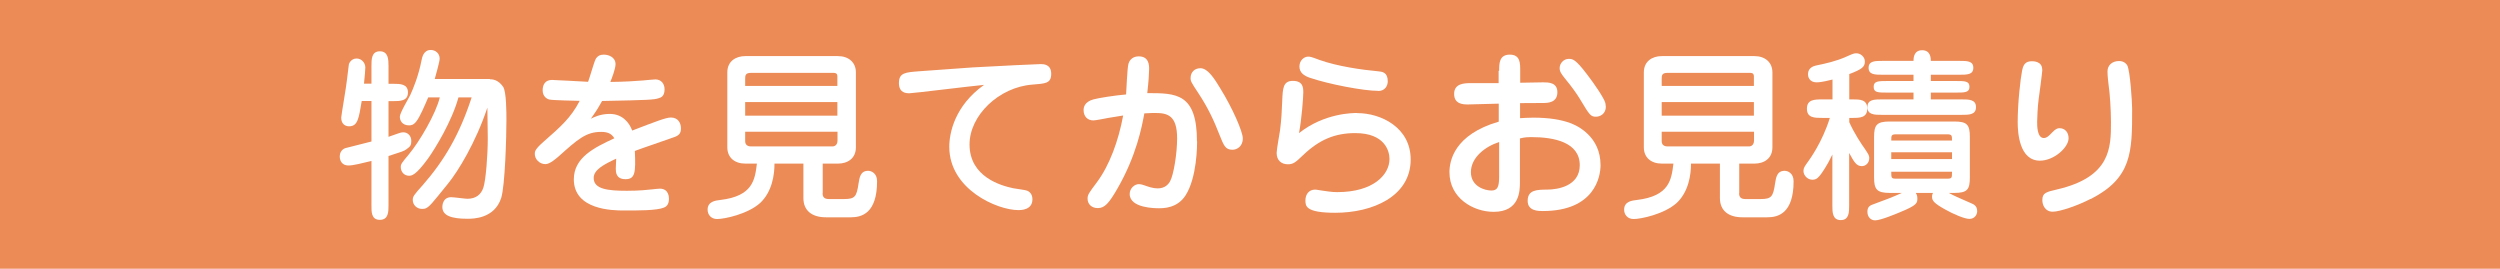 <?xml version="1.0" encoding="UTF-8"?><svg id="_イヤー_2" xmlns="http://www.w3.org/2000/svg" viewBox="0 0 187.64 20.17"><defs><style>.cls-1{fill:#fff;}.cls-2{fill:#ec8b56;}</style></defs><g id="_ザイン"><g><rect class="cls-2" x="0" y="0" width="187.64" height="20.17"/><g><path class="cls-1" d="M27.88,6.29v-1.35c0-.48,0-1.09,.63-1.09s.65,.61,.65,1.09v1.35h.36c.5,0,1.1,0,1.1,.65s-.61,.65-1.1,.65h-.36v2.68c.15-.05,.58-.21,.65-.23,.18-.06,.3-.11,.47-.11,.29,0,.59,.23,.59,.65,0,.28-.05,.41-.36,.62-.19,.14-.32,.18-1.35,.51v3.7c0,.48,0,1.09-.65,1.09s-.63-.61-.63-1.09v-3.33c-.69,.17-1.38,.34-1.71,.34-.61,0-.67-.5-.67-.69,0-.22,.11-.5,.41-.61,.04-.01,1.56-.39,1.97-.5v-3.04h-.73c-.22,1.32-.3,1.9-.95,1.9-.26,0-.59-.15-.59-.65,0-.15,.39-2.38,.43-2.83,0-.04,.12-1,.14-1.14,.01-.11,.18-.47,.59-.47,.36,0,.65,.32,.65,.67,0,.15-.04,.65-.1,1.22h.56Zm8.9-.34c.14,0,.59,0,.98,.56,.25,.36,.25,1.94,.25,2.53,0,1.2-.1,4.87-.39,5.81-.5,1.57-2.13,1.57-2.53,1.57-1.27,0-1.89-.26-1.89-.89,0-.05,0-.73,.67-.73,.19,0,1.05,.12,1.21,.12,.65,0,1.03-.33,1.2-.84,.19-.58,.33-2.48,.33-3.69,0-.37-.03-1.98-.03-2.31-.88,2.63-2.2,4.78-2.96,5.71-1.22,1.51-1.36,1.69-1.65,1.84-.08,.04-.21,.05-.29,.05-.4,0-.7-.3-.7-.67,0-.26,.07-.36,.76-1.13,1.6-1.83,2.75-3.77,3.66-6.57h-.99c-.5,1.82-1.76,3.85-2.27,4.57-.95,1.31-1.25,1.31-1.45,1.31-.36,0-.61-.3-.61-.65,0-.22,.06-.3,.58-.92,.84-1,2.06-3.1,2.35-4.31h-.87c-.28,.65-.62,1.46-.89,1.8-.22,.29-.41,.3-.55,.3-.51,0-.69-.36-.69-.65s.67-1.39,.78-1.62c.25-.55,.62-1.45,.85-2.62,.04-.21,.15-.77,.69-.77,.36,0,.67,.26,.67,.65,0,.23-.29,1.24-.37,1.53h4.13Z"/><path class="cls-1" d="M44.69,4.46c.15-.26,.34-.36,.63-.36,.33,0,.88,.17,.88,.72,0,.34-.29,1.09-.39,1.33,1.11-.01,1.94-.07,2.44-.11,.14-.01,.8-.08,.94-.08,.43,0,.69,.32,.69,.74,0,.52-.26,.62-.44,.67-.34,.12-.74,.14-4.25,.21-.36,.65-.55,.92-.84,1.33,.22-.11,.7-.36,1.42-.36,.91,0,1.45,.61,1.68,1.25,1.72-.66,2.53-.98,2.9-.98,.58,0,.76,.46,.76,.81s-.12,.52-.47,.65c-.48,.18-2.56,.88-2.99,1.05,.07,1.61,.03,2.12-.7,2.12s-.73-.54-.73-.81c0-.11,.03-.62,.03-.73-.92,.43-1.69,.83-1.69,1.45,0,.84,1.07,.96,2.48,.96,.96,0,1.57-.07,1.94-.11,.14-.01,.4-.05,.54-.05,.69,0,.69,.66,.69,.77,0,.41-.19,.58-.37,.65-.55,.23-1.97,.22-3.01,.22-.84,0-3.76-.04-3.76-2.34,0-1.64,1.54-2.38,3.04-3.08-.21-.36-.52-.48-.99-.48-1.14,0-1.75,.55-3.19,1.84-.17,.14-.65,.58-.99,.58-.45,0-.8-.37-.8-.77,0-.17,0-.34,.69-.94,1.24-1.09,2.02-1.76,2.68-3.04-.36-.01-2.06-.04-2.28-.1-.18-.04-.5-.23-.5-.69s.22-.78,.7-.78c.23,0,2.28,.12,2.71,.14,.11-.26,.44-1.46,.56-1.68Z"/><path class="cls-1" d="M61.74,14.5c0,.26,.1,.44,.47,.44h1.13c.84,0,.95-.18,1.1-1.17,.07-.47,.15-.95,.72-.95,.23,0,.67,.17,.67,.78,0,2.42-1.16,2.71-1.97,2.71h-1.87c-1.07,0-1.69-.52-1.69-1.44v-2.59h-2.17c0,.85-.18,2.11-1.07,2.95-.94,.85-2.7,1.21-3.23,1.21-.5,0-.72-.37-.72-.7,0-.62,.59-.69,.95-.73,2.46-.29,2.6-1.53,2.75-2.73h-.87c-.8,0-1.35-.45-1.35-1.22V5.43c0-.83,.63-1.22,1.35-1.22h6.95c.8,0,1.35,.47,1.35,1.22v5.63c0,.83-.62,1.22-1.35,1.22h-1.14v2.22Zm1.11-8.05v-.72c0-.26-.19-.26-.3-.26h-6.19c-.41,0-.43,.19-.43,.44v.54h6.92Zm-6.92,1.21v1.02h6.92v-1.02h-6.92Zm0,2.23v.73c0,.11,.06,.37,.43,.37h6.14s.36,0,.36-.44v-.66h-6.92Z"/><path class="cls-1" d="M68.27,7c-.23,0-.8,0-.8-.77s.48-.8,1.5-.88c.63-.04,3.44-.25,4.02-.29,1.9-.11,4.94-.25,5.11-.25,.21,0,.8,0,.8,.73s-.44,.73-1.42,.81c-2.5,.19-4.71,2.31-4.71,4.49,0,2.45,2.38,3.1,3.29,3.29,.17,.04,.89,.12,1.03,.18,.26,.11,.4,.33,.4,.65,0,.81-.87,.81-1.05,.81-1.6,0-5.19-1.56-5.19-4.75,0-1.05,.41-3.08,2.61-4.65-.89,.08-5.33,.63-5.6,.63Z"/><path class="cls-1" d="M89.85,10.61c0,.26,0,2.71-.87,4.06-.62,.96-1.65,.96-2,.96-.25,0-2.19,0-2.19-1.07,0-.43,.37-.74,.69-.74,.08,0,.19,.01,.47,.11,.23,.08,.58,.21,.94,.21,.54,0,.81-.3,.94-.55,.26-.48,.52-2.06,.52-3.21,0-1.72-.72-1.9-1.65-1.9-.05,0-.36,0-.81,.03-.18,.98-.59,3.18-2.04,5.68-.62,1.07-.94,1.43-1.45,1.43s-.77-.34-.77-.7c0-.3,.07-.4,.7-1.24,.95-1.28,1.62-3.11,1.97-5.01-.25,.04-.65,.1-1.11,.18-.18,.04-.99,.19-1.12,.19-.48,0-.74-.34-.74-.78,0-.21,.08-.62,.74-.8,.4-.11,1.62-.3,2.45-.37,.03-.33,.08-1.96,.18-2.31,.03-.1,.18-.55,.77-.55,.78,0,.78,.69,.78,.96,0,.25-.04,.94-.14,1.8,2.16,0,3.73,0,3.73,3.62Zm2.66,.63c-.54,0-.65-.3-.98-1.12-.41-1.06-.85-2.01-1.58-3.12-.54-.81-.59-.91-.59-1.14,0-.44,.3-.74,.74-.74,.56,0,1.06,.8,1.5,1.53,.91,1.47,1.68,3.23,1.68,3.74,0,.63-.47,.85-.77,.85Z"/><path class="cls-1" d="M101.88,8.49c1.76,0,4,1.07,4,3.48,0,2.79-2.89,4-5.66,4-2.24,0-2.24-.51-2.24-.94,0-.4,.23-.8,.73-.8,.12,0,.41,.07,.56,.08,.32,.04,.65,.11,1.1,.11,2.71,0,3.92-1.31,3.92-2.49,0-.58-.34-1.94-2.57-1.94-1.51,0-2.68,.48-3.9,1.64-.58,.55-.74,.7-1.16,.7-.47,0-.84-.28-.84-.85,0-.28,.22-1.43,.25-1.67,.11-.85,.14-1.47,.17-2.27,.04-.91,.06-1.47,.8-1.47,.78,0,.78,.55,.78,.87,0,.38-.12,1.97-.32,3.05,1.9-1.51,4.06-1.51,4.36-1.51Zm1.57-1.67c-1.13,0-3.76-.51-5.16-.99-.4-.14-.76-.37-.76-.84,0-.44,.33-.74,.66-.74,.14,0,.22,.01,.85,.25,1.35,.48,3.18,.74,4.39,.85,.32,.03,.73,.07,.73,.76,0,.28-.17,.72-.72,.72Z"/><path class="cls-1" d="M112.52,5.31c0-.54,0-1.21,.8-1.21s.78,.67,.78,1.21v.9c.48,0,1.24-.03,1.72-.03,.39,0,1.07,0,1.07,.74,0,.8-.73,.81-1.09,.81-.39,0-.51,0-1.71,.01v1.13c.26-.01,.55-.04,.99-.04,2.49,0,3.51,.66,4.1,1.24,.52,.51,.95,1.25,.95,2.33,0,.85-.43,3.44-4.34,3.44-.32,0-1.13,0-1.13-.76,0-.84,.69-.84,1.47-.85,.76,0,2.44-.25,2.44-1.83,0-1.72-1.91-2.11-3.65-2.11-.17,0-.45,0-.84,.1v3.28c0,.69-.04,2.23-1.97,2.23-1.56,0-3.32-1.05-3.32-2.97,0-.83,.33-2.82,3.7-3.8v-1.35c-.37,0-1.97,.06-2.3,.06s-1.05,0-1.05-.79,.77-.81,1.25-.81h2.09v-.92Zm0,5.35c-1.06,.34-2.12,1.17-2.12,2.26s1.07,1.38,1.53,1.38,.59-.25,.59-1.07v-2.56Zm8.01-2.67c0,.56-.43,.77-.74,.77-.4,0-.48-.11-1.22-1.35-.22-.36-.58-.88-1.12-1.53-.26-.33-.39-.51-.39-.77,0-.37,.32-.69,.67-.69,.3,0,.5-.01,1.4,1.18,.48,.62,1.27,1.76,1.36,2.13,.01,.08,.03,.15,.03,.25Z"/><path class="cls-1" d="M130.53,14.5c0,.26,.1,.44,.47,.44h1.13c.84,0,.95-.18,1.1-1.17,.07-.47,.15-.95,.72-.95,.23,0,.67,.17,.67,.78,0,2.42-1.16,2.71-1.97,2.71h-1.87c-1.07,0-1.69-.52-1.69-1.44v-2.59h-2.17c0,.85-.18,2.11-1.07,2.95-.94,.85-2.7,1.21-3.23,1.21-.5,0-.72-.37-.72-.7,0-.62,.59-.69,.95-.73,2.46-.29,2.6-1.53,2.75-2.73h-.87c-.8,0-1.35-.45-1.35-1.22V5.43c0-.83,.63-1.22,1.35-1.22h6.95c.8,0,1.35,.47,1.35,1.22v5.63c0,.83-.62,1.22-1.35,1.22h-1.14v2.22Zm1.11-8.05v-.72c0-.26-.19-.26-.3-.26h-6.19c-.41,0-.43,.19-.43,.44v.54h6.92Zm-6.92,1.21v1.02h6.92v-1.02h-6.92Zm0,2.23v.73c0,.11,.06,.37,.43,.37h6.14s.36,0,.36-.44v-.66h-6.92Z"/><path class="cls-1" d="M138.79,9.15c.39,.88,.96,1.72,1.17,2.01,.26,.39,.34,.51,.34,.69,0,.41-.29,.62-.56,.62-.41,0-.59-.33-.95-.99v3.95c0,.48,0,1.09-.63,1.09s-.63-.61-.63-1.09v-3.83c-.4,.85-.77,1.35-.87,1.49-.17,.21-.3,.4-.63,.4-.36,0-.67-.32-.67-.66,0-.23,.1-.36,.36-.72,.07-.1,1.05-1.42,1.62-3.26h-.56c-.59,0-1.16,0-1.16-.69s.56-.7,1.16-.7h.76v-1.49c-.21,.05-.81,.21-1.18,.21-.61,0-.66-.48-.66-.61,0-.51,.47-.62,.59-.65,.73-.15,1.54-.33,2.27-.66,.52-.23,.58-.26,.78-.26,.29,0,.63,.25,.63,.62,0,.4-.22,.58-1.17,.94v1.9h.25c.54,0,1.1,0,1.1,.69s-.56,.7-1.1,.7h-.25v.3Zm4.83-1.69v-.51h-1.94c-.73,0-1.05,0-1.05-.43s.32-.44,1.05-.44h1.94v-.47h-2.3c-.59,0-1.07,0-1.07-.52s.48-.52,1.07-.52h2.3c0-.17,0-.8,.65-.8s.65,.63,.65,.8h2.13c.59,0,1.06,0,1.06,.52s-.47,.52-1.06,.52h-2.13v.47h1.84c.73,0,1.06,0,1.06,.44s-.39,.43-1.06,.43h-1.84v.51h2.3c.56,0,1.09,0,1.09,.58s-.52,.58-1.09,.58h-5.97c-.55,0-1.09,0-1.09-.58s.52-.58,1.09-.58h2.38Zm.18,7.03c.05,.1,.11,.17,.11,.41,0,.34-.03,.51-1.31,1.03-.17,.07-1.43,.61-1.86,.61-.28,0-.58-.21-.58-.65,0-.37,.19-.48,.5-.58,.51-.18,1.51-.56,2.09-.83h-.91c-.99,0-1.18-.28-1.18-1.18v-3c0-.92,.19-1.18,1.18-1.18h4.84c.96,0,1.17,.23,1.17,1.17v3.01c0,.92-.18,1.18-1.17,1.18h-.41c.48,.26,.61,.3,1.69,.78,.17,.07,.44,.19,.44,.59,0,.25-.18,.58-.59,.58-.36,0-1.24-.38-1.8-.7-.83-.46-1-.66-1-.96,0-.14,.04-.23,.07-.29h-1.28Zm2.71-3.94c0-.4-.01-.47-.4-.47h-3.76c-.39,0-.4,.07-.4,.47h4.56Zm-4.56,.88v.51h4.56v-.51h-4.56Zm0,1.46c0,.48,0,.52,.4,.52h3.76c.4,0,.4-.04,.4-.52h-4.56Z"/><path class="cls-1" d="M153.29,5.23c0,.15-.23,1.91-.28,2.24-.07,.52-.11,1.43-.11,1.68,0,.29,0,1.21,.5,1.21,.23,0,.41-.19,.62-.41,.25-.26,.4-.33,.55-.33,.43,0,.69,.32,.69,.76,0,.69-1.1,1.68-2.15,1.68-1.56,0-1.67-2.13-1.67-2.89,0-1.46,.21-3.26,.33-3.87,.06-.28,.15-.63,.56-.69,.27-.04,.95-.03,.95,.62Zm3.62,9.7c-.96,.5-2.31,.96-2.84,.96-.59,0-.78-.52-.78-.87,0-.55,.29-.61,1.1-.8,4.05-.94,4.05-3.15,4.05-5.05,0-.92-.08-2.16-.18-2.82-.01-.11-.08-.62-.08-.99,0-.47,.36-.78,.87-.78,.4,0,.58,.26,.61,.32,.22,.38,.37,2.78,.37,3.28,0,3.22,0,5.17-3.11,6.76Z"/></g></g></g></svg>